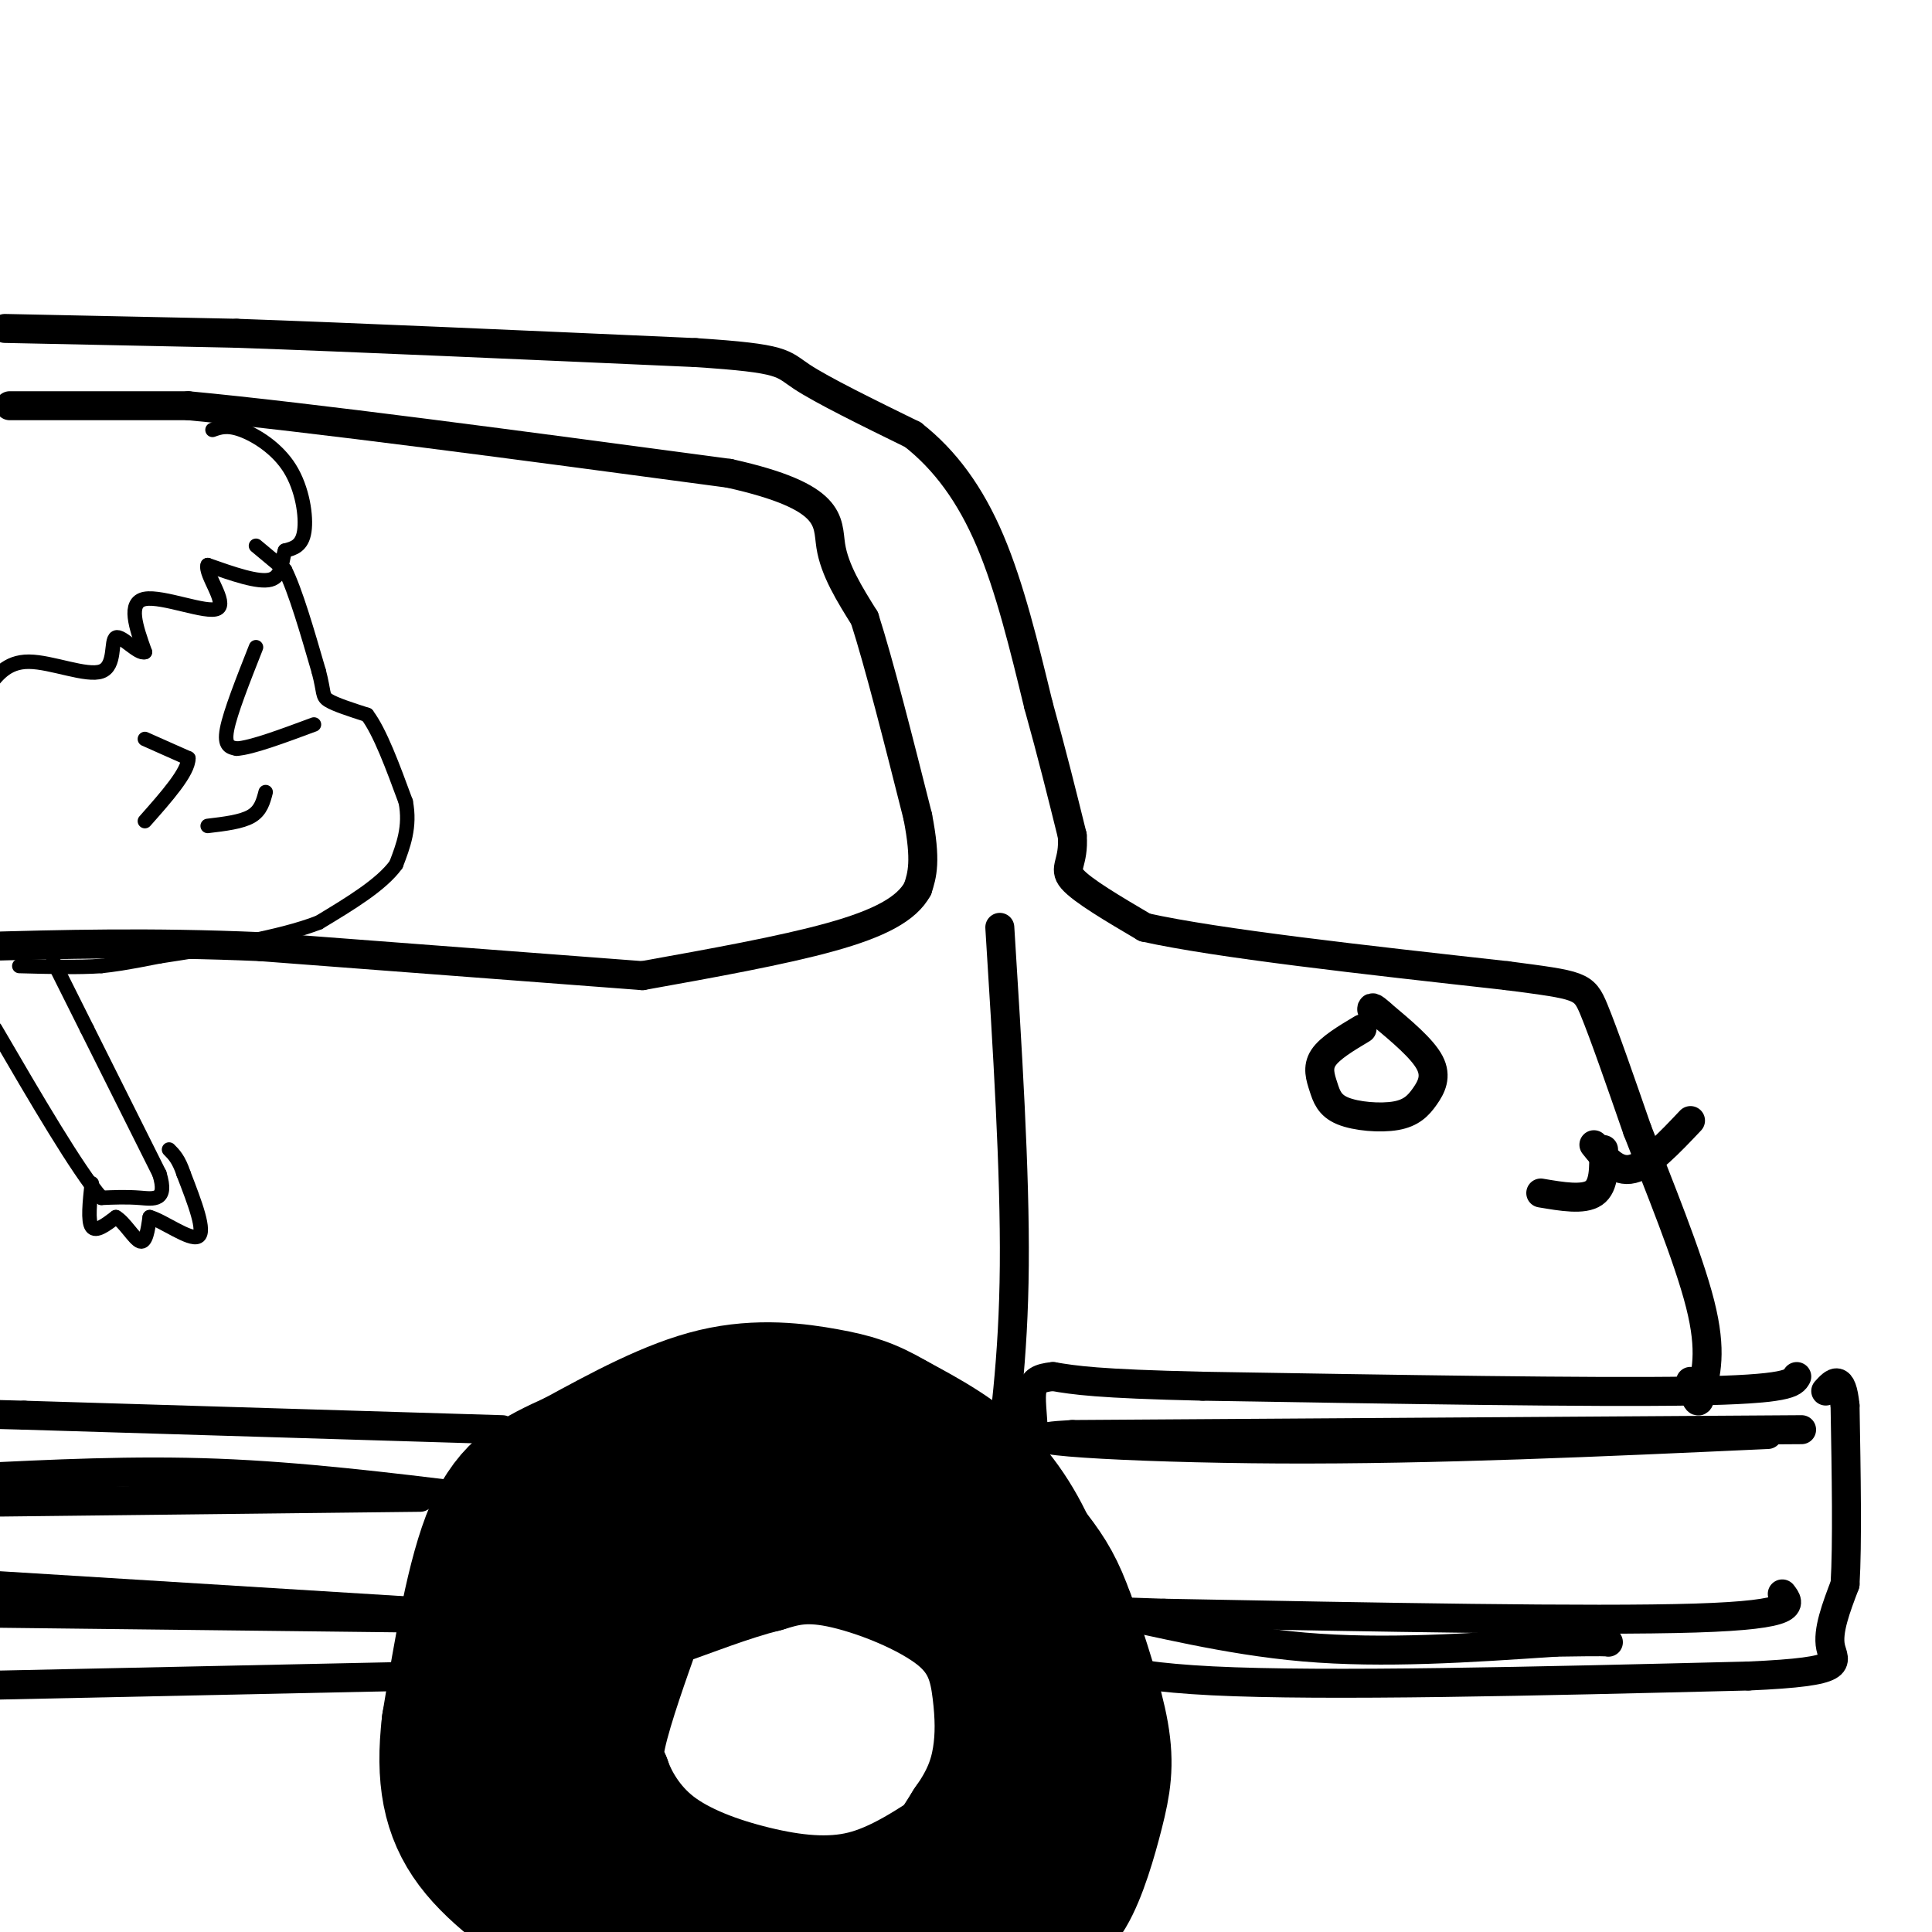 <svg viewBox='0 0 400 400' version='1.1' xmlns='http://www.w3.org/2000/svg' xmlns:xlink='http://www.w3.org/1999/xlink'><g fill='none' stroke='#000000' stroke-width='6' stroke-linecap='round' stroke-linejoin='round'><path d='M1,68c0.000,0.000 48.000,1.000 48,1'/><path d='M49,69c23.833,0.833 59.417,2.417 95,4'/><path d='M144,73c18.644,1.200 17.756,2.200 22,5c4.244,2.800 13.622,7.400 23,12'/><path d='M189,90c6.689,5.244 11.911,12.356 16,22c4.089,9.644 7.044,21.822 10,34'/><path d='M215,146c2.833,10.167 4.917,18.583 7,27'/><path d='M222,173c0.422,5.756 -2.022,6.644 0,9c2.022,2.356 8.511,6.178 15,10'/><path d='M237,192c15.000,3.333 45.000,6.667 75,10'/><path d='M312,202c15.267,2.000 15.933,2.000 18,7c2.067,5.000 5.533,15.000 9,25'/><path d='M339,234c4.289,11.044 10.511,26.156 13,36c2.489,9.844 1.244,14.422 0,19'/><path d='M352,289c-0.333,2.667 -1.167,-0.167 -2,-3'/><path d='M372,285c-0.750,1.333 -1.500,2.667 -22,3c-20.500,0.333 -60.750,-0.333 -101,-1'/><path d='M249,287c-22.000,-0.500 -26.500,-1.250 -31,-2'/><path d='M218,285c-5.711,0.533 -4.489,2.867 -4,12c0.489,9.133 0.244,25.067 0,41'/><path d='M214,338c1.405,7.167 4.917,4.583 8,5c3.083,0.417 5.738,3.833 29,5c23.262,1.167 67.131,0.083 111,-1'/><path d='M362,347c20.911,-0.911 17.689,-2.689 17,-6c-0.689,-3.311 1.156,-8.156 3,-13'/><path d='M382,328c0.500,-8.333 0.250,-22.667 0,-37'/><path d='M382,291c-0.667,-6.667 -2.333,-4.833 -4,-3'/><path d='M373,296c0.000,0.000 -151.000,1.000 -151,1'/><path d='M222,297c-18.422,0.956 11.022,2.844 43,3c31.978,0.156 66.489,-1.422 101,-3'/><path d='M369,330c1.667,2.167 3.333,4.333 -18,5c-21.333,0.667 -65.667,-0.167 -110,-1'/><path d='M241,334c-21.274,-0.583 -19.458,-1.542 -11,0c8.458,1.542 23.560,5.583 40,7c16.440,1.417 34.220,0.208 52,-1'/><path d='M322,340c10.500,-0.167 10.750,-0.083 11,0'/></g>
<g fill='none' stroke='#000000' stroke-width='28' stroke-linecap='round' stroke-linejoin='round'><path d='M209,343c2.321,-1.244 4.643,-2.488 6,-5c1.357,-2.512 1.750,-6.292 0,-12c-1.750,-5.708 -5.643,-13.345 -11,-19c-5.357,-5.655 -12.179,-9.327 -19,-13'/><path d='M185,294c-5.083,-2.988 -8.292,-3.958 -14,-5c-5.708,-1.042 -13.917,-2.155 -23,0c-9.083,2.155 -19.042,7.577 -29,13'/><path d='M119,302c-7.889,3.578 -13.111,6.022 -17,15c-3.889,8.978 -6.444,24.489 -9,40'/><path d='M93,357c-1.267,10.978 0.067,18.422 5,25c4.933,6.578 13.467,12.289 22,18'/><path d='M213,398c2.774,-0.946 5.548,-1.893 8,-6c2.452,-4.107 4.583,-11.375 6,-17c1.417,-5.625 2.119,-9.607 1,-16c-1.119,-6.393 -4.060,-15.196 -7,-24'/><path d='M221,335c-2.110,-5.984 -3.885,-8.944 -7,-13c-3.115,-4.056 -7.569,-9.207 -15,-13c-7.431,-3.793 -17.837,-6.226 -25,-7c-7.163,-0.774 -11.081,0.113 -15,1'/><path d='M159,303c-6.805,1.485 -16.319,4.697 -25,9c-8.681,4.303 -16.530,9.697 -21,14c-4.470,4.303 -5.563,7.515 -6,13c-0.437,5.485 -0.219,13.242 0,21'/><path d='M107,360c0.887,8.435 3.104,19.024 12,26c8.896,6.976 24.472,10.340 37,12c12.528,1.660 22.008,1.617 29,-2c6.992,-3.617 11.496,-10.809 16,-18'/><path d='M201,378c3.797,-5.318 5.291,-9.613 6,-14c0.709,-4.387 0.633,-8.867 0,-14c-0.633,-5.133 -1.824,-10.921 -8,-16c-6.176,-5.079 -17.336,-9.451 -25,-11c-7.664,-1.549 -11.832,-0.274 -16,1'/><path d='M158,324c-6.982,1.695 -16.439,5.434 -21,7c-4.561,1.566 -4.228,0.960 -6,6c-1.772,5.040 -5.649,15.726 -7,22c-1.351,6.274 -0.175,8.137 1,10'/><path d='M125,369c1.447,4.223 4.563,9.781 10,14c5.437,4.219 13.195,7.097 21,9c7.805,1.903 15.659,2.829 23,1c7.341,-1.829 14.171,-6.415 21,-11'/><path d='M200,382c5.167,-4.167 7.583,-9.083 10,-14'/></g>
<g fill='none' stroke='#000000' stroke-width='6' stroke-linecap='round' stroke-linejoin='round'><path d='M87,310c0.000,0.000 -88.000,1.000 -88,1'/><path d='M86,335c0.000,0.000 -87.000,-1.000 -87,-1'/><path d='M88,347c0.000,0.000 -94.000,2.000 -94,2'/><path d='M104,296c0.000,0.000 -99.000,-3.000 -99,-3'/><path d='M5,293c-17.667,-0.500 -12.333,-0.250 -7,0'/><path d='M98,310c-17.833,-2.167 -35.667,-4.333 -53,-5c-17.333,-0.667 -34.167,0.167 -51,1'/><path d='M92,334c0.000,0.000 -97.000,-6.000 -97,-6'/><path d='M207,192c1.583,25.250 3.167,50.500 3,70c-0.167,19.500 -2.083,33.250 -4,47'/><path d='M2,84c0.000,0.000 37.000,0.000 37,0'/><path d='M39,84c24.833,2.333 68.417,8.167 112,14'/><path d='M151,98c21.778,4.844 20.222,9.956 21,15c0.778,5.044 3.889,10.022 7,15'/><path d='M179,128c3.000,9.333 7.000,25.167 11,41'/><path d='M190,169c1.833,9.333 0.917,12.167 0,15'/><path d='M190,184c-2.267,4.200 -7.933,7.200 -18,10c-10.067,2.800 -24.533,5.400 -39,8'/></g>
<g fill='none' stroke='#000000' stroke-width='3' stroke-linecap='round' stroke-linejoin='round'><path d='M53,113c0.000,0.000 6.000,5.000 6,5'/><path d='M59,118c2.167,4.333 4.583,12.667 7,21'/><path d='M66,139c1.178,4.467 0.622,5.133 2,6c1.378,0.867 4.689,1.933 8,3'/><path d='M76,148c2.667,3.500 5.333,10.750 8,18'/><path d='M84,166c1.000,5.167 -0.500,9.083 -2,13'/><path d='M82,179c-3.000,4.167 -9.500,8.083 -16,12'/><path d='M66,191c-8.167,3.167 -20.583,5.083 -33,7'/><path d='M33,198c-7.500,1.500 -9.750,1.750 -12,2'/><path d='M21,200c-4.833,0.333 -10.917,0.167 -17,0'/><path d='M11,199c0.000,0.000 7.000,14.000 7,14'/><path d='M18,213c3.667,7.333 9.333,18.667 15,30'/><path d='M33,243c1.800,5.778 -1.200,5.222 -4,5c-2.800,-0.222 -5.400,-0.111 -8,0'/><path d='M21,248c-5.000,-5.833 -13.500,-20.417 -22,-35'/><path d='M19,245c-0.417,3.917 -0.833,7.833 0,9c0.833,1.167 2.917,-0.417 5,-2'/><path d='M24,252c1.800,1.022 3.800,4.578 5,5c1.200,0.422 1.600,-2.289 2,-5'/><path d='M31,252c2.667,0.689 8.333,4.911 10,4c1.667,-0.911 -0.667,-6.956 -3,-13'/><path d='M38,243c-1.000,-3.000 -2.000,-4.000 -3,-5'/><path d='M44,89c1.518,-0.542 3.036,-1.083 6,0c2.964,1.083 7.375,3.792 10,8c2.625,4.208 3.464,9.917 3,13c-0.464,3.083 -2.232,3.542 -4,4'/><path d='M59,114c-0.711,2.089 -0.489,5.311 -3,6c-2.511,0.689 -7.756,-1.156 -13,-3'/><path d='M43,117c-0.667,1.821 4.167,7.875 2,9c-2.167,1.125 -11.333,-2.679 -15,-2c-3.667,0.679 -1.833,5.839 0,11'/><path d='M30,135c-1.388,0.547 -4.856,-3.585 -6,-3c-1.144,0.585 0.038,5.888 -3,7c-3.038,1.112 -10.297,-1.968 -15,-2c-4.703,-0.032 -6.852,2.984 -9,6'/><path d='M53,134c-2.667,6.750 -5.333,13.500 -6,17c-0.667,3.500 0.667,3.750 2,4'/><path d='M49,155c3.000,-0.167 9.500,-2.583 16,-5'/><path d='M30,153c0.000,0.000 9.000,4.000 9,4'/><path d='M39,157c0.000,2.833 -4.500,7.917 -9,13'/><path d='M55,164c-0.500,1.917 -1.000,3.833 -3,5c-2.000,1.167 -5.500,1.583 -9,2'/></g>
<g fill='none' stroke='#000000' stroke-width='6' stroke-linecap='round' stroke-linejoin='round'><path d='M133,202c0.000,0.000 -79.000,-6.000 -79,-6'/><path d='M54,196c-23.000,-1.000 -41.000,-0.500 -59,0'/><path d='M282,213c-3.338,1.994 -6.676,3.988 -8,6c-1.324,2.012 -0.635,4.041 0,6c0.635,1.959 1.214,3.848 4,5c2.786,1.152 7.778,1.566 11,1c3.222,-0.566 4.675,-2.114 6,-4c1.325,-1.886 2.521,-4.110 1,-7c-1.521,-2.890 -5.761,-6.445 -10,-10'/><path d='M286,210c-2.000,-1.833 -2.000,-1.417 -2,-1'/><path d='M332,238c0.083,3.750 0.167,7.500 -2,9c-2.167,1.500 -6.583,0.750 -11,0'/><path d='M330,237c2.333,2.917 4.667,5.833 8,5c3.333,-0.833 7.667,-5.417 12,-10'/></g>
</svg>